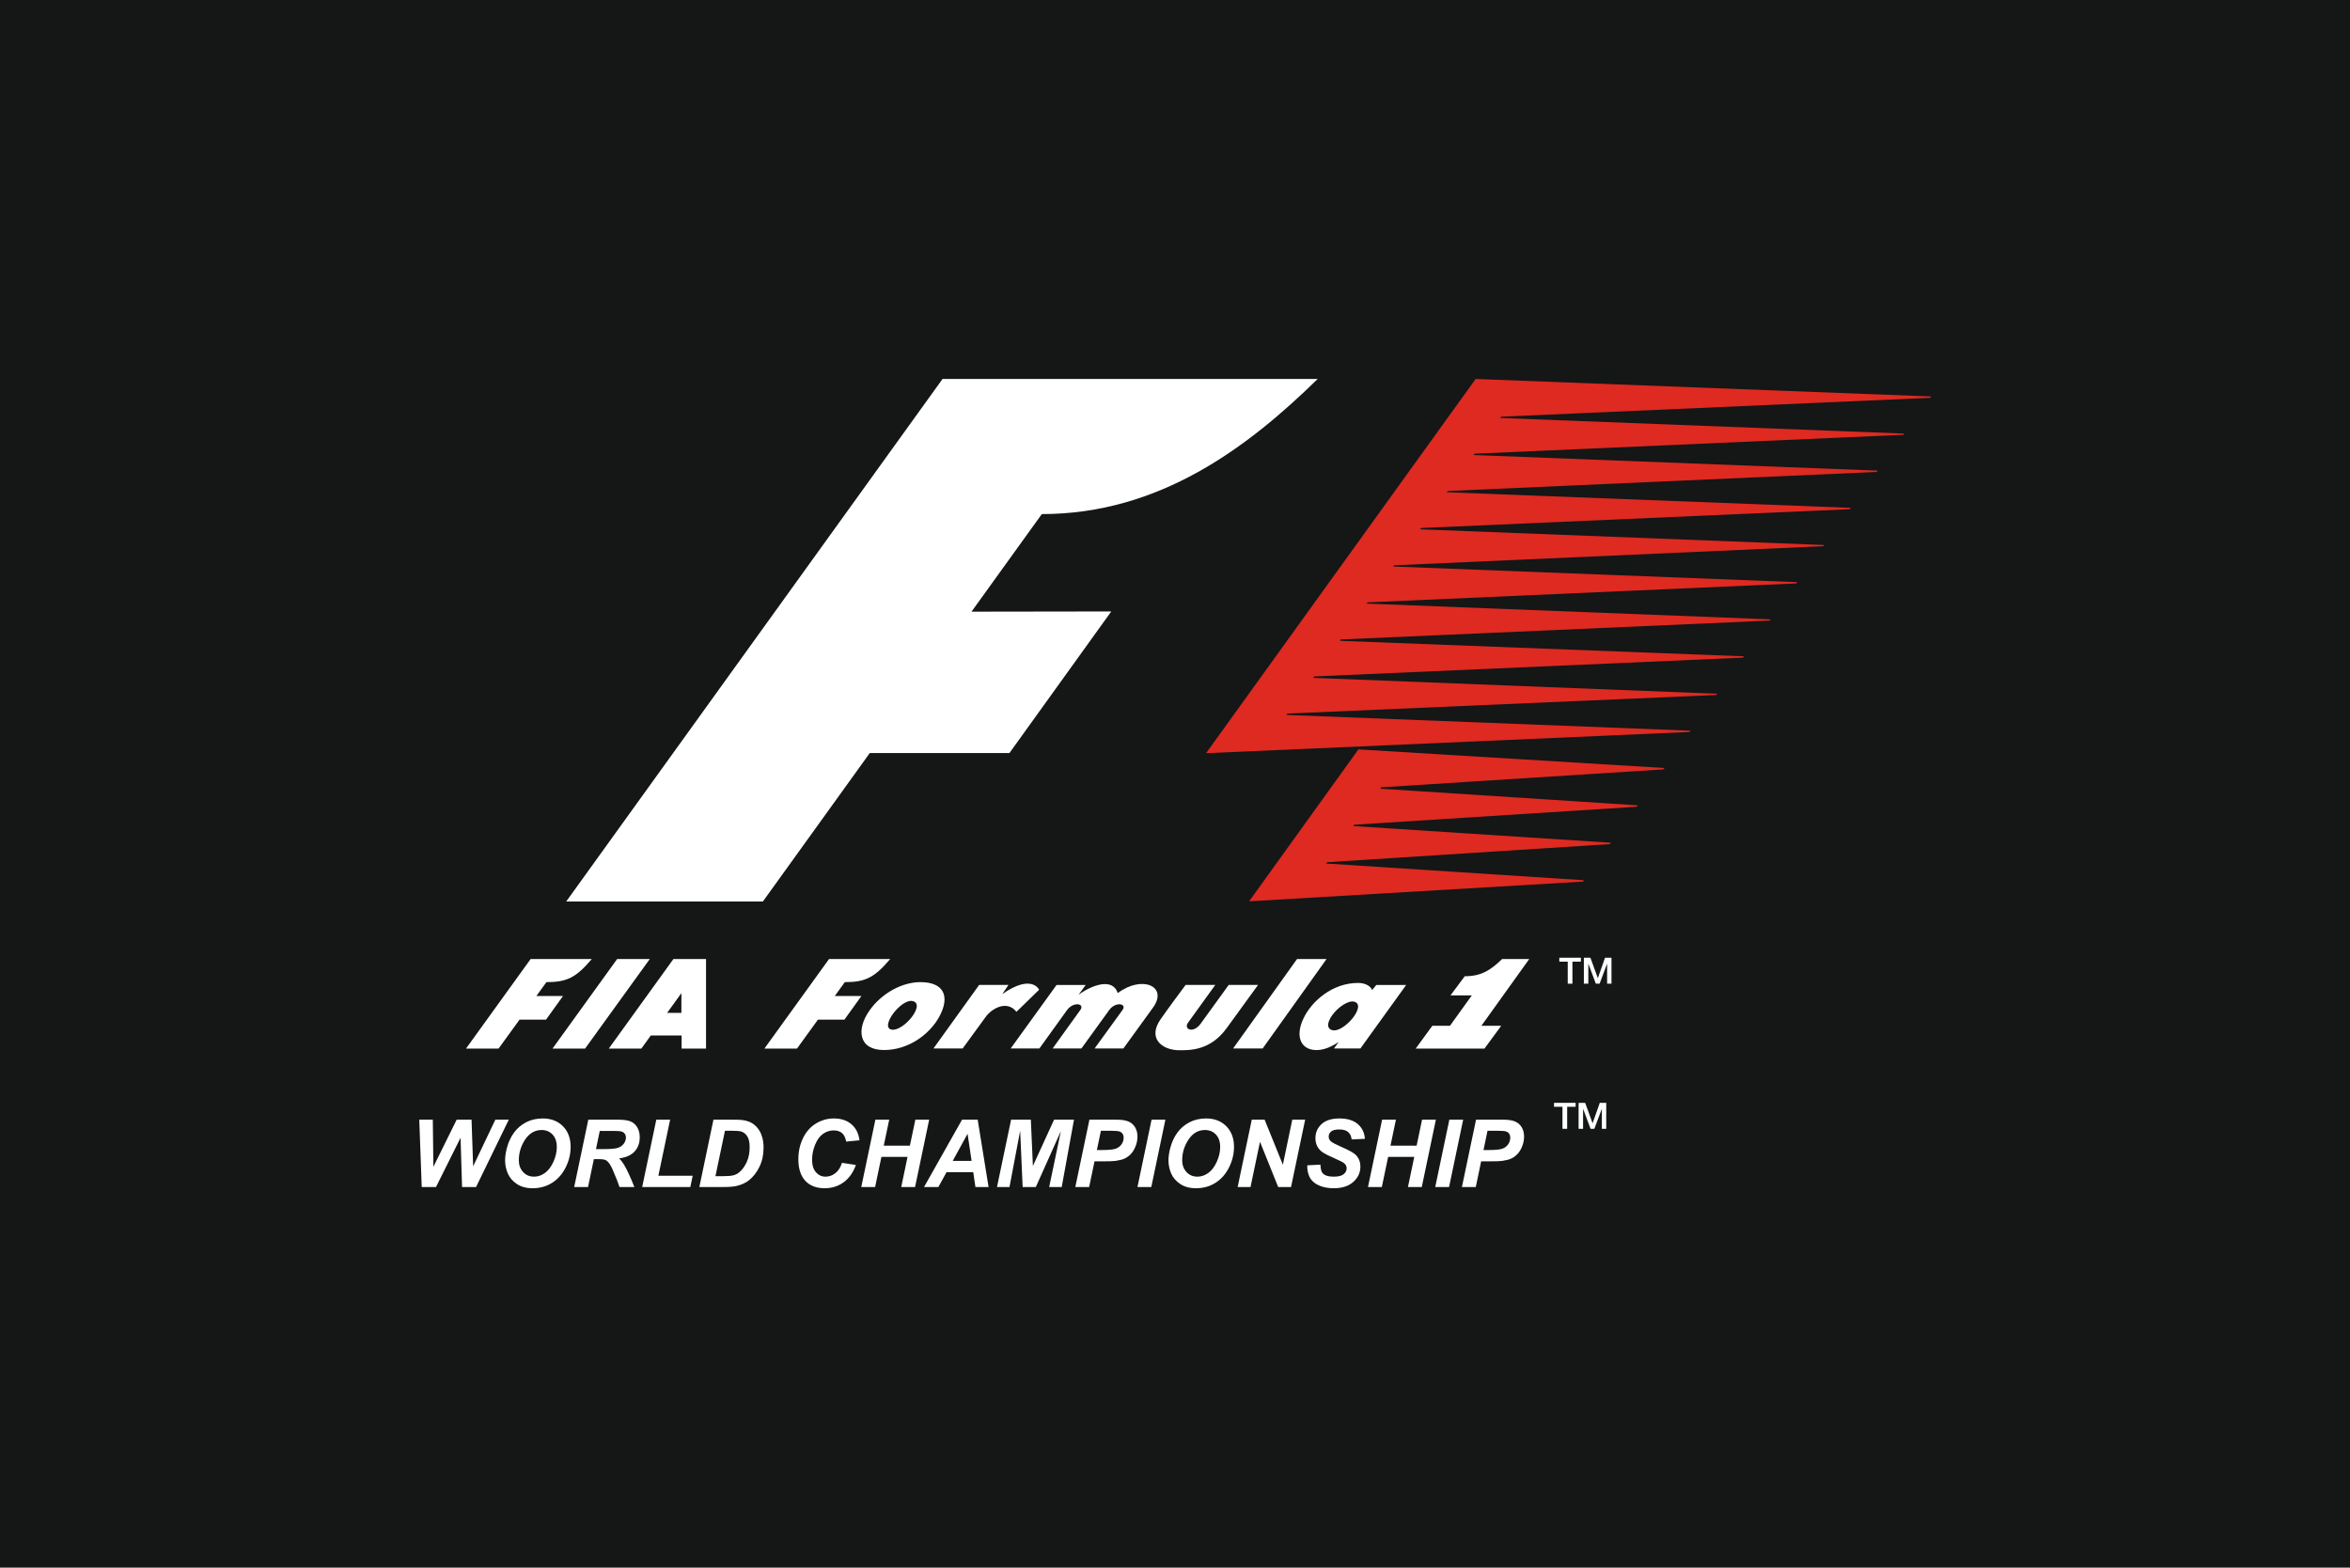 <?xml version="1.0" encoding="UTF-8"?>
<svg xmlns="http://www.w3.org/2000/svg" xmlns:xlink="http://www.w3.org/1999/xlink" width="761pt" height="507.6pt" viewBox="0 0 761 507.6" version="1.1">
<rect x="0" y="0" width="761" height="507.6" fill="#333333" stroke="none"/>
<g id="surface1">
<path style="fill-rule:evenodd;fill:rgb(8.228%,8.617%,8.617%);fill-opacity:1;stroke-width:5.669;stroke-linecap:butt;stroke-linejoin:miter;stroke:rgb(8.228%,8.617%,8.617%);stroke-opacity:1;stroke-miterlimit:4;" d="M 2.969 3.617 L 7607.969 3.617 L 7607.969 5073.617 L 2.969 5073.617 Z M 2.969 3.617 " transform="matrix(0.1,0,0,-0.1,0,507.6)"/>
<path style=" stroke:none;fill-rule:evenodd;fill:rgb(100%,100%,100%);fill-opacity:1;" d="M 479.715 332.164 L 486.133 332.164 L 480.723 339.539 L 458.449 339.539 L 463.828 332.164 L 469.539 332.164 L 476.613 322.328 L 469.703 322.328 L 474.324 316.121 C 479.711 316.121 482.684 314.172 486.422 310.555 L 495.211 310.555 Z M 479.715 332.164 "/>
<path style=" stroke:none;fill-rule:evenodd;fill:rgb(100%,100%,100%);fill-opacity:1;" d="M 408.891 339.504 L 399.316 339.504 L 420.012 310.555 L 429.57 310.555 Z M 408.891 339.504 "/>
<path style=" stroke:none;fill-rule:evenodd;fill:rgb(100%,100%,100%);fill-opacity:1;" d="M 384.727 331.148 C 383.18 333.266 386.391 334.828 388.82 331.465 C 389.598 330.414 397.891 318.934 397.891 318.934 L 407.395 318.934 C 407.395 318.934 399.336 330.07 397.148 333.039 C 391.949 340.145 385.406 340.086 381.98 340.086 C 376.215 340.086 371.461 336.164 375.922 329.922 C 377.609 327.434 383.934 318.934 383.934 318.934 L 393.539 318.934 C 393.539 318.934 385.539 329.996 384.727 331.148 Z M 384.727 331.148 "/>
<path style=" stroke:none;fill-rule:evenodd;fill:rgb(100%,100%,100%);fill-opacity:1;" d="M 273.578 318.027 L 270.316 322.527 L 278.945 322.527 L 273.449 330.176 L 264.871 330.176 L 258.09 339.539 L 247.539 339.539 L 268.465 310.555 L 288.27 310.555 C 283.133 316.59 280.215 318.027 273.578 318.027 Z M 273.578 318.027 "/>
<path style=" stroke:none;fill-rule:evenodd;fill:rgb(100%,100%,100%);fill-opacity:1;" d="M 295.621 324.176 C 291.836 323.172 284.574 332.914 288.895 333.426 C 292.672 333.859 299.785 325.258 295.621 324.176 Z M 304.129 329.297 C 301.145 334.727 294.371 340.016 286.266 340.016 C 277.91 340.016 277.32 333.223 281.531 327.266 C 285.453 321.648 292.09 318.027 298.066 318.027 C 305.691 318.027 307.766 322.664 304.129 329.297 Z M 304.129 329.297 "/>
<path style=" stroke:none;fill-rule:evenodd;fill:rgb(100%,100%,100%);fill-opacity:1;" d="M 324.57 321.902 C 334.145 315.211 336.492 320.488 336.492 320.488 L 329.156 327.641 C 325.996 323.652 321.055 326.68 319.188 329.297 C 318.398 330.355 311.746 339.504 311.746 339.504 L 302.285 339.504 L 317.078 318.934 L 326.574 318.934 Z M 324.57 321.902 "/>
<path style=" stroke:none;fill-rule:evenodd;fill:rgb(100%,100%,100%);fill-opacity:1;" d="M 361.965 321.578 C 369.824 315.656 378.301 319.371 373.438 326.184 C 372.285 327.77 363.789 339.504 363.789 339.504 L 354.469 339.504 C 354.469 339.504 362.746 328.094 363.496 327.055 C 365.047 324.902 361.164 324.289 359.203 327.055 C 358.383 328.176 350.199 339.504 350.199 339.504 L 340.871 339.504 C 340.871 339.504 349.078 328.094 349.836 327.055 C 351.391 324.902 347.578 324.289 345.551 327.055 C 344.777 328.176 336.59 339.504 336.59 339.504 L 327.289 339.504 L 342.141 318.953 L 351.578 318.953 L 349.285 322.098 C 353.859 318.801 360.367 316.617 361.965 321.578 Z M 361.965 321.578 "/>
<path style=" stroke:none;fill-rule:evenodd;fill:rgb(100%,100%,100%);fill-opacity:1;" d="M 439.777 318.289 C 431.43 318.289 424.676 324.211 422.023 329.953 C 419.387 335.609 421.203 340.031 426.367 340.031 C 429.57 340.031 432.461 338.07 433.496 337.414 L 431.984 339.504 L 440.547 339.504 L 455.355 318.953 L 445.672 318.953 L 444.352 320.59 C 443.953 319.555 442.469 318.289 439.777 318.289 Z M 431.812 333.637 C 429.637 333.395 429.539 331.289 431.465 328.66 C 433.223 326.211 436.59 323.859 438.516 324.355 C 442.691 325.441 435.59 333.996 431.812 333.637 Z M 431.812 333.637 "/>
<path style=" stroke:none;fill-rule:evenodd;fill:rgb(100%,100%,100%);fill-opacity:1;" d="M 504.949 310.121 L 511.941 310.121 L 511.941 311.398 L 509.199 311.398 L 509.199 318.531 L 507.68 318.531 L 507.68 311.398 L 504.949 311.398 Z M 504.949 310.121 "/>
<path style=" stroke:none;fill-rule:evenodd;fill:rgb(100%,100%,100%);fill-opacity:1;" d="M 512.902 310.121 L 515.027 310.121 L 517.414 316.711 L 517.438 316.711 L 519.758 310.121 L 521.848 310.121 L 521.848 318.531 L 520.434 318.531 L 520.434 312.031 L 517.996 318.531 L 516.773 318.531 L 514.348 312.031 L 514.348 318.531 L 512.902 318.531 Z M 512.902 310.121 "/>
<path style=" stroke:none;fill-rule:evenodd;fill:rgb(100%,100%,100%);fill-opacity:1;" d="M 503.246 357.113 L 510.238 357.113 L 510.238 358.391 L 507.496 358.391 L 507.496 365.523 L 505.977 365.523 L 505.977 358.391 L 503.246 358.391 Z M 503.246 357.113 "/>
<path style=" stroke:none;fill-rule:evenodd;fill:rgb(100%,100%,100%);fill-opacity:1;" d="M 511.199 357.113 L 513.324 357.113 L 515.715 363.699 L 515.734 363.699 L 518.059 357.113 L 520.148 357.113 L 520.148 365.523 L 518.73 365.523 L 518.73 359.023 L 516.297 365.523 L 515.074 365.523 L 512.648 359.023 L 512.648 365.523 L 511.199 365.523 Z M 511.199 357.113 "/>
<path style=" stroke:none;fill-rule:evenodd;fill:rgb(100%,100%,100%);fill-opacity:1;" d="M 176.949 318.027 L 173.684 322.527 L 182.312 322.527 L 176.816 330.176 L 168.242 330.176 L 161.453 339.539 L 150.91 339.539 L 171.828 310.555 L 191.637 310.555 C 186.496 316.59 183.578 318.027 176.949 318.027 Z M 176.949 318.027 "/>
<path style=" stroke:none;fill-rule:evenodd;fill:rgb(100%,100%,100%);fill-opacity:1;" d="M 210.414 310.555 L 189.469 339.539 L 178.922 339.539 L 199.844 310.555 Z M 210.414 310.555 "/>
<path style=" stroke:none;fill-rule:evenodd;fill:rgb(100%,100%,100%);fill-opacity:1;" d="M 220.656 327.98 L 216.039 327.98 C 217.562 325.879 219.148 323.688 220.656 321.598 Z M 210.754 335.297 L 220.727 335.297 L 220.727 339.539 L 228.633 339.539 L 228.633 310.555 L 218.066 310.555 L 197.145 339.539 L 207.691 339.539 C 208.711 338.121 209.734 336.711 210.754 335.297 Z M 210.754 335.297 "/>
<path style=" stroke:none;fill-rule:evenodd;fill:rgb(100%,100%,100%);fill-opacity:1;" d="M 154.164 384.371 L 149.629 384.371 L 149.141 368.43 L 141.191 384.371 L 136.566 384.371 L 135.773 362.57 L 140.156 362.57 L 140.34 377.828 L 147.883 362.57 L 152.703 362.57 L 153.219 377.66 L 160.406 362.57 L 164.762 362.57 Z M 163.566 375.812 C 163.566 374.523 163.762 373.164 164.145 371.734 C 164.652 369.816 165.426 368.156 166.461 366.746 C 167.496 365.336 168.805 364.223 170.379 363.402 C 171.953 362.586 173.746 362.172 175.762 362.172 C 178.461 362.172 180.641 363.012 182.297 364.691 C 183.953 366.371 184.789 368.594 184.789 371.363 C 184.789 373.664 184.254 375.895 183.172 378.047 C 182.09 380.203 180.617 381.863 178.766 383.023 C 176.914 384.188 174.816 384.766 172.473 384.766 C 170.445 384.766 168.738 384.305 167.359 383.379 C 165.984 382.453 165.004 381.316 164.43 379.949 C 163.855 378.586 163.566 377.203 163.566 375.812 Z M 168.012 375.727 C 168.012 377.23 168.469 378.488 169.379 379.496 C 170.289 380.512 171.488 381.02 172.977 381.02 C 174.184 381.02 175.348 380.621 176.453 379.824 C 177.574 379.02 178.492 377.809 179.223 376.184 C 179.949 374.555 180.312 372.977 180.312 371.434 C 180.312 369.715 179.852 368.363 178.934 367.387 C 178.012 366.406 176.836 365.914 175.41 365.914 C 173.227 365.914 171.445 366.945 170.066 368.988 C 168.699 371.039 168.012 373.281 168.012 375.727 Z M 190.422 384.371 L 185.941 384.371 L 190.508 362.57 L 200.184 362.57 C 201.848 362.57 203.141 362.742 204.07 363.078 C 204.992 363.426 205.738 364.051 206.312 364.965 C 206.879 365.879 207.164 366.98 207.164 368.277 C 207.164 370.137 206.609 371.664 205.496 372.867 C 204.395 374.074 202.715 374.82 200.465 375.105 C 201.039 375.621 201.578 376.301 202.086 377.145 C 203.086 378.848 204.199 381.258 205.43 384.371 L 200.617 384.371 C 200.23 383.141 199.473 381.23 198.34 378.621 C 197.727 377.219 197.07 376.27 196.371 375.789 C 195.949 375.496 195.203 375.355 194.145 375.355 L 192.312 375.355 Z M 192.992 372.098 L 195.371 372.098 C 197.781 372.098 199.379 371.953 200.164 371.664 C 200.953 371.379 201.57 370.926 202.02 370.309 C 202.465 369.695 202.688 369.039 202.688 368.371 C 202.688 367.574 202.367 366.98 201.723 366.578 C 201.328 366.34 200.473 366.223 199.152 366.223 L 194.219 366.223 Z M 207.961 384.371 L 212.527 362.57 L 217.004 362.57 L 213.203 380.715 L 224.312 380.715 L 223.551 384.371 Z M 226.469 384.371 L 231.035 362.57 L 236.926 362.57 C 238.566 362.57 239.617 362.594 240.074 362.645 C 240.977 362.73 241.789 362.914 242.496 363.191 C 243.211 363.473 243.855 363.859 244.438 364.359 C 245.023 364.863 245.523 365.461 245.945 366.164 C 246.367 366.871 246.691 367.684 246.922 368.598 C 247.148 369.516 247.266 370.52 247.266 371.613 C 247.266 373.961 246.812 376.039 245.914 377.863 C 245.016 379.68 243.887 381.129 242.523 382.199 C 241.48 383.031 240.137 383.645 238.484 384.039 C 237.551 384.258 236.117 384.371 234.176 384.371 Z M 231.68 380.867 L 233.969 380.867 C 235.621 380.867 236.82 380.766 237.562 380.562 C 238.309 380.359 238.988 379.98 239.602 379.422 C 240.492 378.621 241.238 377.551 241.844 376.211 C 242.453 374.871 242.758 373.289 242.758 371.477 C 242.758 369.926 242.504 368.766 242.004 367.984 C 241.496 367.203 240.883 366.691 240.141 366.43 C 239.621 366.254 238.703 366.16 237.371 366.16 L 234.762 366.16 Z M 272.66 376.539 L 277.164 377.23 C 276.289 379.672 274.965 381.539 273.203 382.828 C 271.445 384.121 269.379 384.766 267.016 384.766 C 264.355 384.766 262.277 383.965 260.777 382.355 C 259.281 380.746 258.531 378.414 258.531 375.352 C 258.531 372.871 259.035 370.602 260.039 368.539 C 261.039 366.48 262.434 364.902 264.219 363.812 C 265.996 362.723 267.941 362.172 270.035 362.172 C 272.395 362.172 274.297 362.809 275.754 364.07 C 277.211 365.34 278.062 367.059 278.324 369.246 L 274.027 369.664 C 273.789 368.391 273.328 367.473 272.66 366.898 C 271.984 366.324 271.086 366.039 269.961 366.039 C 268.727 366.039 267.574 366.414 266.504 367.172 C 265.434 367.93 264.578 369.109 263.941 370.719 C 263.297 372.324 262.977 373.926 262.977 375.531 C 262.977 377.281 263.391 378.637 264.227 379.59 C 265.059 380.539 266.098 381.02 267.336 381.02 C 268.492 381.02 269.547 380.645 270.508 379.891 C 271.473 379.137 272.188 378.023 272.66 376.539 Z M 293.887 374.621 L 285.426 374.621 L 283.387 384.371 L 278.906 384.371 L 283.473 362.57 L 287.949 362.57 L 286.188 370.973 L 294.652 370.973 L 296.414 362.57 L 300.891 362.57 L 296.328 384.371 L 291.848 384.371 Z M 315.164 379.559 L 306.52 379.559 L 303.879 384.371 L 299.23 384.371 L 311.535 362.57 L 316.605 362.57 L 320.129 384.371 L 315.871 384.371 Z M 314.629 375.906 L 313.328 367.137 L 308.523 375.906 Z M 335.43 384.371 L 331.164 384.371 L 330.359 366.156 L 326.902 384.371 L 322.859 384.371 L 327.422 362.57 L 333.816 362.57 L 334.484 377.555 L 341.34 362.57 L 347.789 362.57 L 343.816 384.371 L 339.754 384.371 L 343.539 366.285 Z M 352.699 384.371 L 348.219 384.371 L 352.785 362.57 L 361.629 362.57 C 363.203 362.57 364.449 362.758 365.363 363.129 C 366.281 363.496 367.008 364.113 367.539 364.969 C 368.074 365.828 368.344 366.852 368.344 368.039 C 368.344 369.141 368.129 370.211 367.703 371.246 C 367.277 372.297 366.754 373.129 366.137 373.754 C 365.516 374.379 364.852 374.852 364.137 375.176 C 363.426 375.496 362.465 375.738 361.254 375.91 C 360.555 376.008 359.234 376.059 357.305 376.059 L 354.438 376.059 Z M 355.199 372.402 L 356.578 372.402 C 358.945 372.402 360.523 372.258 361.316 371.961 C 362.105 371.664 362.73 371.195 363.188 370.547 C 363.641 369.898 363.867 369.18 363.867 368.406 C 363.867 367.883 363.746 367.453 363.516 367.121 C 363.285 366.785 362.961 366.539 362.539 366.391 C 362.117 366.238 361.18 366.16 359.723 366.16 L 356.508 366.16 Z M 368.344 384.371 L 372.91 362.57 L 377.387 362.57 L 372.824 384.371 Z M 378.387 375.812 C 378.387 374.523 378.578 373.164 378.965 371.734 C 379.473 369.816 380.242 368.156 381.277 366.746 C 382.312 365.336 383.621 364.223 385.195 363.402 C 386.773 362.586 388.566 362.172 390.578 362.172 C 393.281 362.172 395.453 363.012 397.117 364.691 C 398.777 366.371 399.609 368.594 399.609 371.363 C 399.609 373.664 399.07 375.895 397.988 378.047 C 396.91 380.203 395.438 381.863 393.586 383.023 C 391.734 384.188 389.637 384.766 387.289 384.766 C 385.262 384.766 383.559 384.305 382.176 383.379 C 380.801 382.453 379.824 381.316 379.246 379.949 C 378.676 378.586 378.387 377.203 378.387 375.812 Z M 382.828 375.727 C 382.828 377.23 383.289 378.488 384.195 379.496 C 385.109 380.512 386.309 381.02 387.789 381.02 C 389.004 381.02 390.164 380.621 391.277 379.824 C 392.391 379.02 393.312 377.809 394.039 376.184 C 394.766 374.555 395.133 372.977 395.133 371.434 C 395.133 369.715 394.672 368.363 393.754 367.387 C 392.828 366.406 391.656 365.914 390.23 365.914 C 388.039 365.914 386.262 366.945 384.887 368.988 C 383.516 371.039 382.828 373.281 382.828 375.727 Z M 418.078 384.371 L 413.914 384.371 L 408.023 369.723 L 404.953 384.371 L 400.789 384.371 L 405.359 362.57 L 409.523 362.57 L 415.43 377.152 L 418.48 362.57 L 422.648 362.57 Z M 423.328 377.348 L 427.59 377.121 C 427.652 378.477 427.887 379.391 428.289 379.863 C 428.945 380.637 430.152 381.02 431.914 381.02 C 433.387 381.02 434.453 380.758 435.105 380.23 C 435.762 379.703 436.086 379.066 436.086 378.32 C 436.086 377.676 435.816 377.129 435.285 376.684 C 434.91 376.352 433.871 375.82 432.184 375.09 C 430.492 374.352 429.262 373.738 428.484 373.246 C 427.703 372.754 427.094 372.113 426.648 371.328 C 426.199 370.539 425.977 369.621 425.977 368.574 C 425.977 366.73 426.641 365.203 427.973 363.988 C 429.297 362.777 431.219 362.172 433.742 362.172 C 436.301 362.172 438.277 362.773 439.68 363.977 C 441.086 365.176 441.855 366.777 441.992 368.77 L 437.699 368.965 C 437.594 367.922 437.211 367.121 436.566 366.566 C 435.93 366.016 434.973 365.734 433.715 365.734 C 432.477 365.734 431.594 365.953 431.066 366.391 C 430.535 366.828 430.27 367.379 430.27 368.039 C 430.27 368.676 430.516 369.188 430.996 369.598 C 431.484 370.012 432.559 370.578 434.219 371.309 C 436.727 372.395 438.32 373.273 439.004 373.945 C 440.023 374.941 440.531 376.215 440.531 377.777 C 440.531 379.703 439.77 381.352 438.246 382.715 C 436.727 384.078 434.609 384.766 431.895 384.766 C 430.023 384.766 428.398 384.449 427.023 383.82 C 425.652 383.191 424.684 382.32 424.113 381.203 C 423.551 380.086 423.289 378.797 423.328 377.348 Z M 457.977 374.621 L 449.52 374.621 L 447.48 384.371 L 442.996 384.371 L 447.566 362.57 L 452.039 362.57 L 450.281 370.973 L 458.746 370.973 L 460.504 362.57 L 464.98 362.57 L 460.414 384.371 L 455.938 384.371 Z M 464.773 384.371 L 469.34 362.57 L 473.816 362.57 L 469.254 384.371 Z M 477.898 384.371 L 473.414 384.371 L 477.984 362.57 L 486.828 362.57 C 488.406 362.57 489.648 362.758 490.562 363.129 C 491.48 363.496 492.203 364.113 492.742 364.969 C 493.273 365.828 493.539 366.852 493.539 368.039 C 493.539 369.141 493.328 370.211 492.902 371.246 C 492.477 372.297 491.953 373.129 491.336 373.754 C 490.715 374.379 490.051 374.852 489.336 375.176 C 488.621 375.496 487.664 375.738 486.453 375.91 C 485.754 376.008 484.434 376.059 482.504 376.059 L 479.637 376.059 Z M 480.398 372.402 L 481.777 372.402 C 484.145 372.402 485.723 372.258 486.512 371.961 C 487.305 371.664 487.93 371.195 488.387 370.547 C 488.836 369.898 489.066 369.18 489.066 368.406 C 489.066 367.883 488.949 367.453 488.715 367.121 C 488.484 366.785 488.156 366.539 487.738 366.391 C 487.316 366.238 486.371 366.16 484.922 366.16 L 481.703 366.16 Z M 480.398 372.402 "/>
<path style=" stroke:none;fill-rule:evenodd;fill:rgb(100%,100%,100%);fill-opacity:1;" d="M 426.703 122.715 C 404.074 144.855 375.539 166.465 337.371 166.465 L 314.602 198.062 L 359.863 197.996 L 326.887 243.844 L 281.66 243.844 L 247.047 291.914 L 183.359 291.914 L 305.223 122.715 Z M 426.703 122.715 "/>
<path style=" stroke:none;fill-rule:evenodd;fill:rgb(87.109%,16.479%,12.939%);fill-opacity:1;" d="M 429.449 279.621 L 512.914 285.031 L 512.629 285.473 L 404.496 291.863 L 439.898 242.66 L 538.996 248.691 L 538.691 249.133 L 447.301 254.945 L 446.922 255.383 L 530.309 260.781 L 530.008 261.238 L 438.504 267.055 L 438.266 267.492 L 521.629 272.891 L 521.316 273.328 L 429.746 279.199 Z M 429.449 279.621 "/>
<path style=" stroke:none;fill-rule:evenodd;fill:rgb(87.109%,16.479%,12.939%);fill-opacity:1;" d="M 625.016 128.82 L 486.117 134.93 L 485.82 135.344 L 616.684 140.406 L 616.379 140.789 L 477.484 146.914 L 477.199 147.344 L 608.012 152.398 L 607.738 152.82 L 468.805 158.996 L 468.512 159.398 L 599.355 164.453 L 599.066 164.883 L 460.203 170.973 L 459.871 171.398 L 590.719 176.484 L 590.414 176.867 L 451.492 183.051 L 451.199 183.445 L 582.02 188.512 L 581.766 188.914 L 442.855 195.055 L 442.57 195.453 L 573.348 200.562 L 573.113 200.949 L 434.121 207.07 L 433.949 207.504 L 564.766 212.527 L 564.469 212.949 L 425.559 219.039 L 425.266 219.496 L 556.039 224.648 L 555.754 225.047 L 416.906 231.062 L 416.613 231.504 L 547.398 236.609 L 547.117 237.02 L 390.559 243.891 L 477.859 122.715 L 625.32 128.383 Z M 625.016 128.82 "/>
</g>
</svg>
